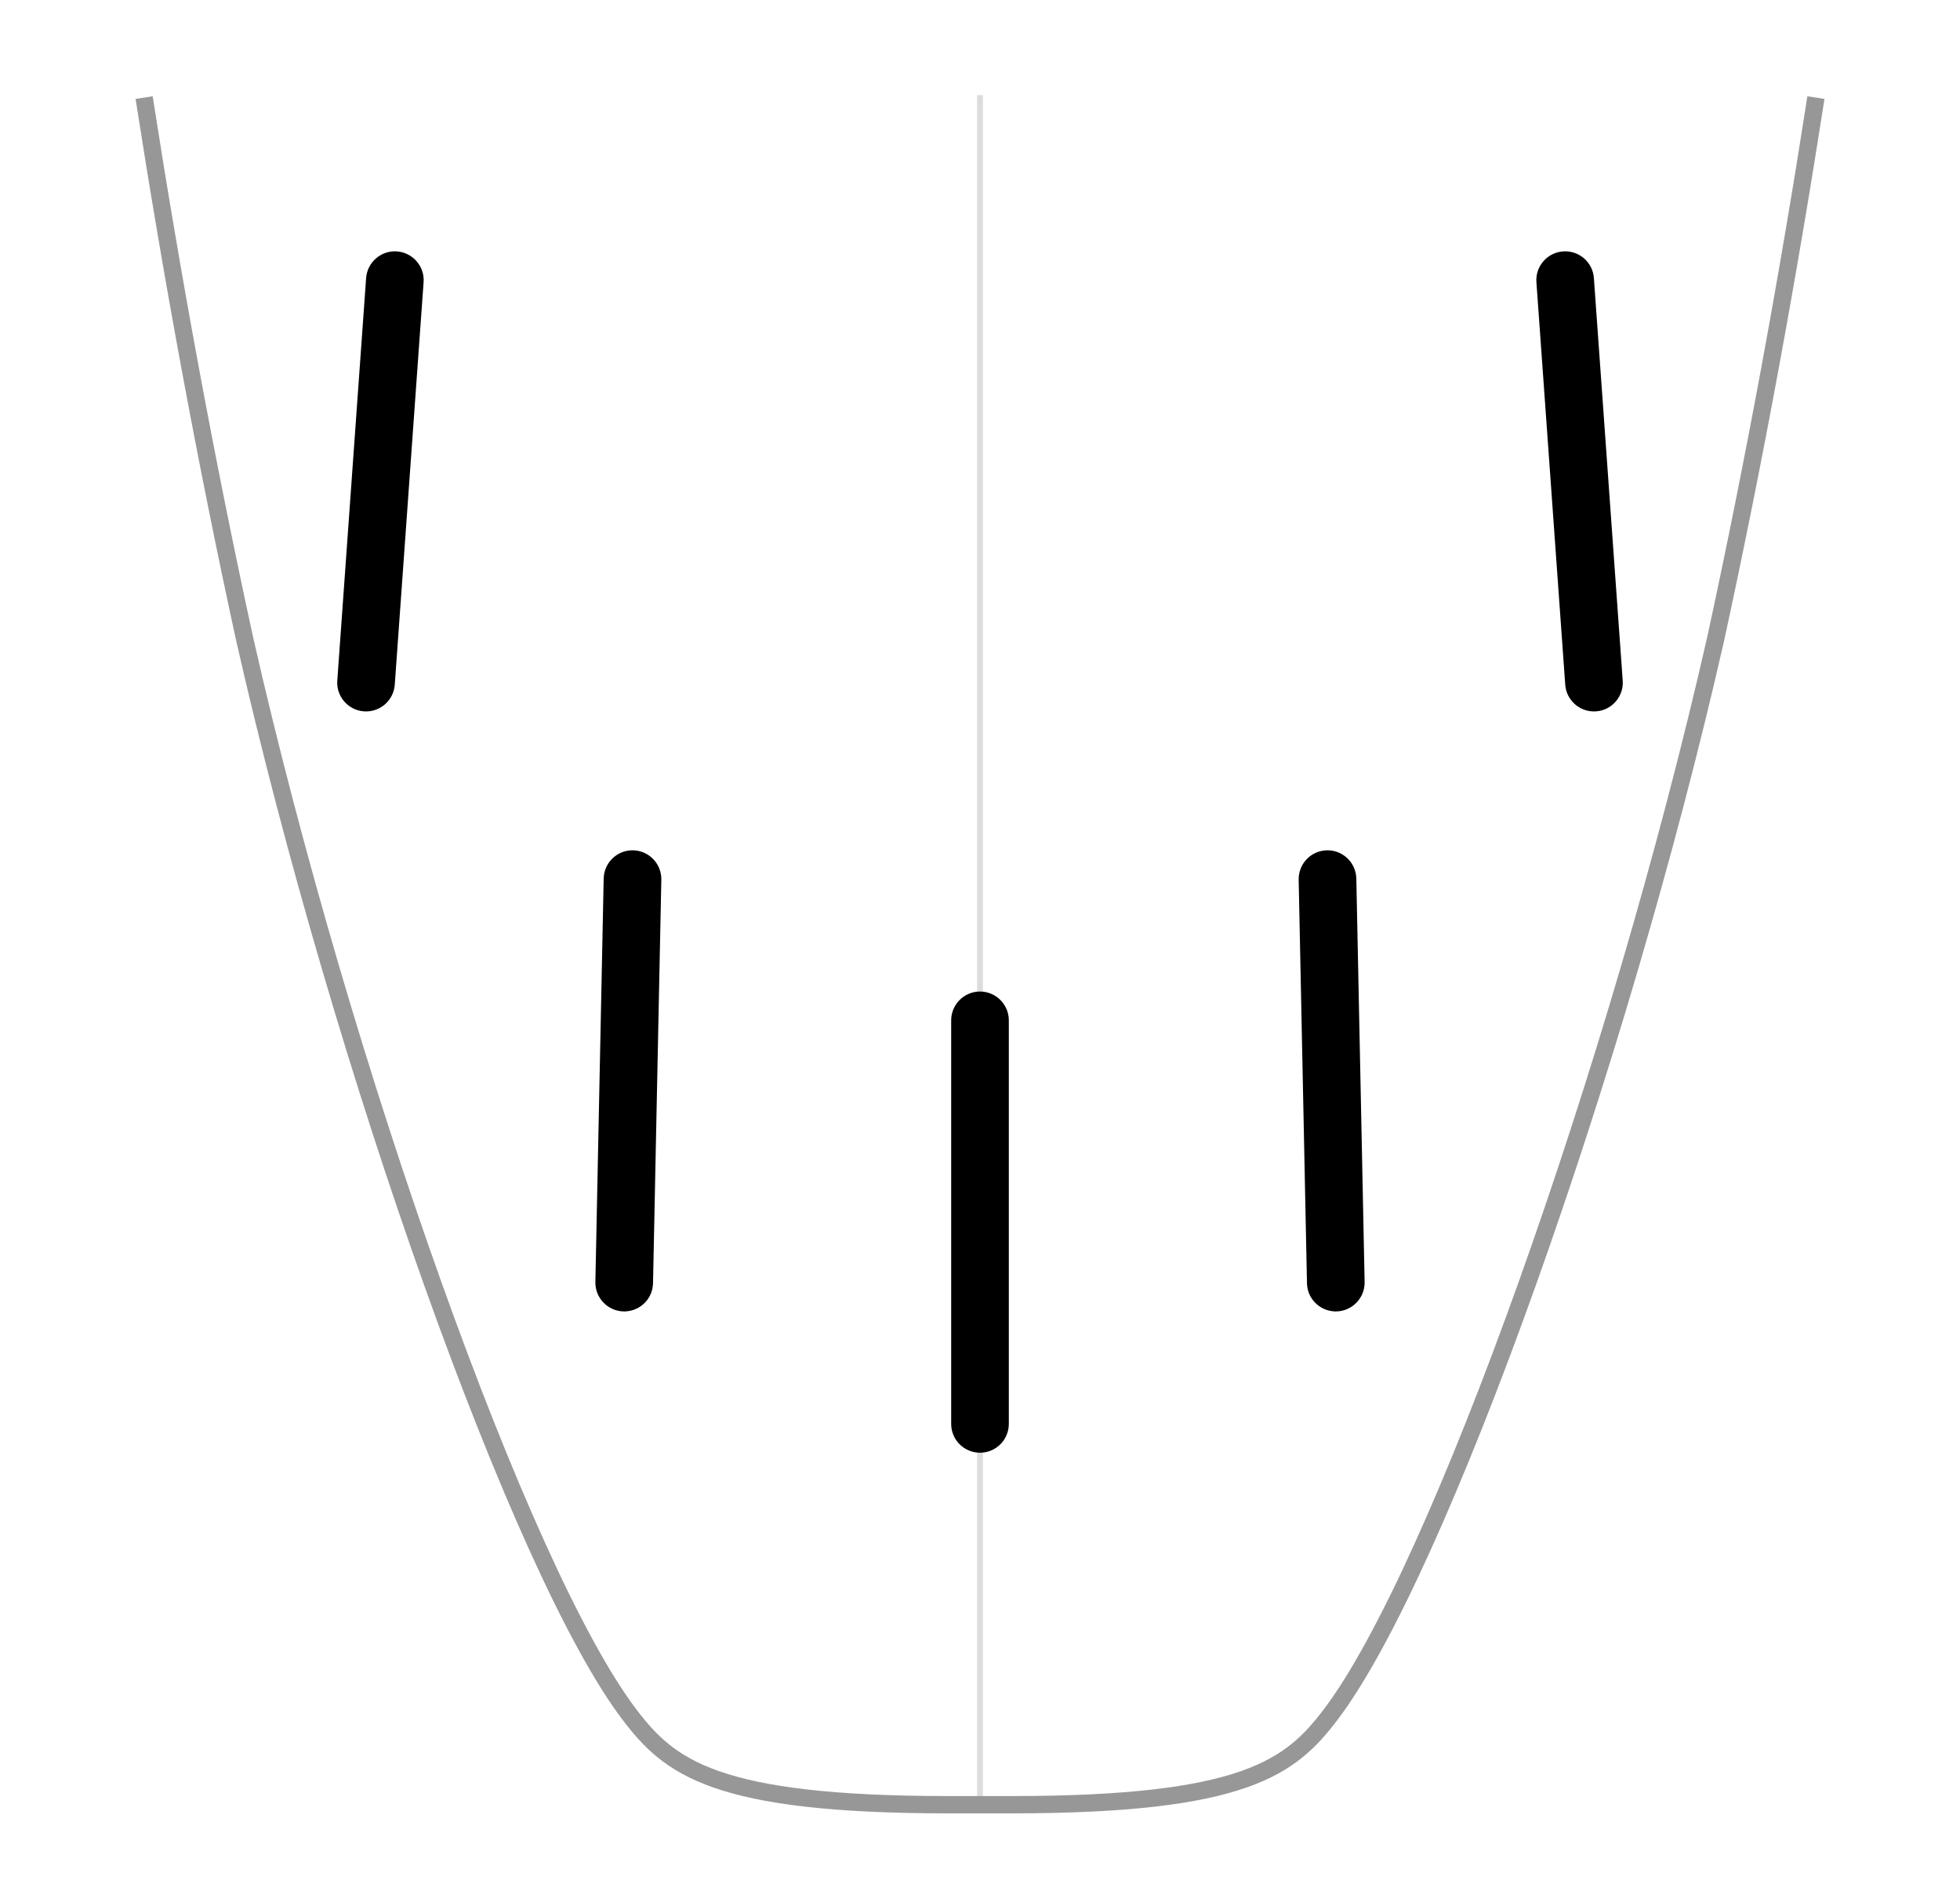 <?xml version="1.0" encoding="UTF-8"?>
<svg id="Layer_2" data-name="Layer 2" xmlns="http://www.w3.org/2000/svg" viewBox="0 0 340 330">
  <defs>
    <style>
      .cls-1 {
        stroke: #979797;
        stroke-width: 3px;
      }

      .cls-1, .cls-2 {
        fill: none;
        stroke-miterlimit: 10;
      }

      .cls-2 {
        stroke: #dcdcdc;
        stroke-linecap: square;
      }

      .cls-3, .cls-4 {
        stroke-width: 0px;
      }

      .cls-4 {
        fill: #fff;
      }
    </style>
  </defs>
  <g id="Layer_1-2" data-name="Layer 1">
    <g>
      <rect class="cls-4" width="340" height="330"/>
      <line class="cls-2" x1="170" y1="313" x2="170" y2="17"/>
      <path class="cls-3" d="m170,252c-2.76,0-5-2.24-5-5v-70c0-2.76,2.24-5,5-5s5,2.24,5,5v70c0,2.76-2.24,5-5,5Z"/>
      <g>
        <path class="cls-3" d="m108.54,227.49c-.12,0-.24,0-.36,0-2.76-.06-4.95-2.34-4.9-5.1l1.44-69.99c.06-2.76,2.35-4.96,5.1-4.9,2.76.06,4.95,2.34,4.9,5.1l-1.44,69.99c-.05,2.64-2.14,4.76-4.74,4.89Z"/>
        <path class="cls-3" d="m231.46,227.49c.12,0,.24,0,.36,0,2.76-.06,4.95-2.34,4.9-5.1l-1.44-69.99c-.06-2.76-2.35-4.96-5.1-4.9-2.76.06-4.95,2.34-4.9,5.1l1.44,69.99c.05,2.64,2.14,4.76,4.74,4.89Z"/>
      </g>
      <g>
        <path class="cls-3" d="m63.5,123.41c-.12,0-.24,0-.36-.01-2.75-.2-4.83-2.59-4.63-5.34l5-69.82c.2-2.75,2.6-4.83,5.34-4.63,2.75.2,4.83,2.59,4.63,5.34l-5,69.82c-.19,2.63-2.38,4.64-4.98,4.64Z"/>
        <path class="cls-3" d="m276.5,123.41c-2.6,0-4.79-2.01-4.98-4.64l-5-69.82c-.2-2.75,1.88-5.15,4.63-5.34,2.76-.2,5.15,1.88,5.34,4.63l5,69.82c.2,2.75-1.88,5.15-4.63,5.34-.12,0-.24.01-.36.01Z"/>
      </g>
      <path class="cls-1" d="m25,16.93c4.86,31.2,10.62,62.6,17.43,93.88,16.84,74.24,48,162,66.79,186.65,6.91,9.09,14.79,15.6,55.32,15.6h10.94c40.48,0,48.43-6.53,55.32-15.6,18.69-24.54,49.95-112.41,66.82-186.65,6.79-31.28,12.54-62.69,17.39-93.88"/>
    </g>
  </g>
</svg>